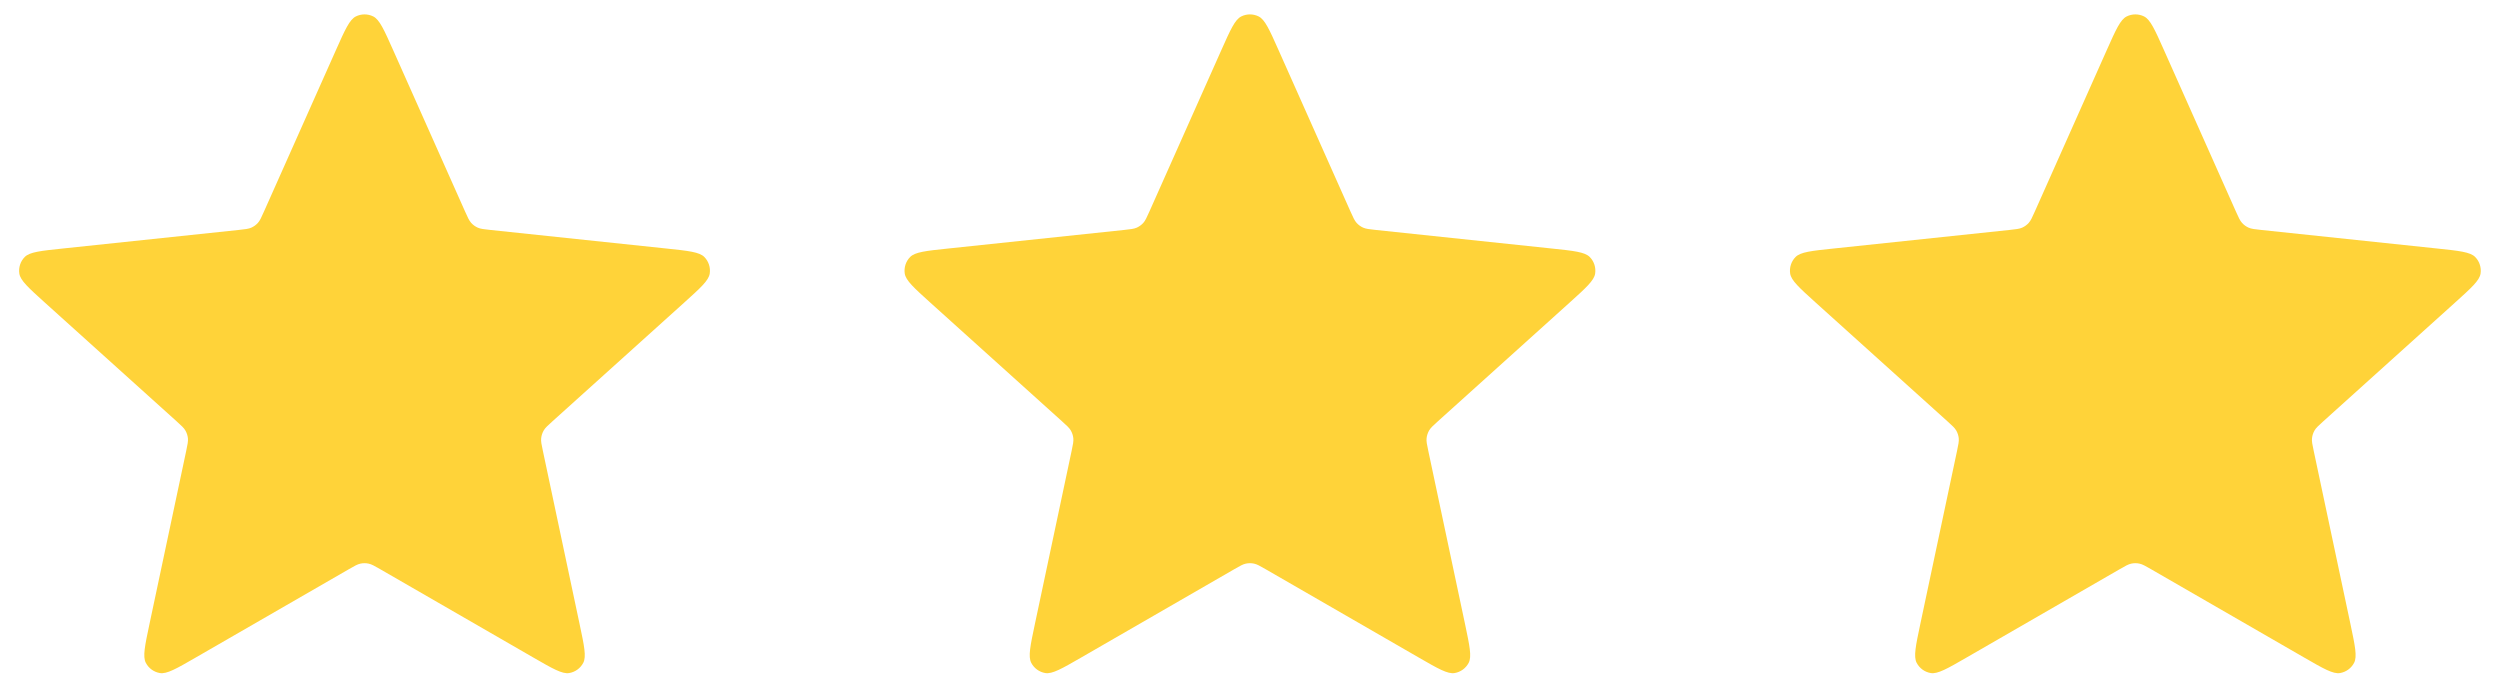 <svg width="96" height="26" viewBox="0 0 96 26" fill="none" xmlns="http://www.w3.org/2000/svg">
	<path d="M12.902 1.919C13.249 1.14 13.423 0.751 13.665 0.631C13.875 0.527 14.122 0.527 14.332 0.631C14.573 0.751 14.747 1.14 15.094 1.919L17.86 8.125C17.963 8.355 18.014 8.47 18.094 8.559C18.164 8.637 18.25 8.699 18.346 8.742C18.454 8.79 18.58 8.803 18.83 8.83L25.587 9.543C26.435 9.632 26.859 9.677 27.048 9.87C27.212 10.037 27.288 10.272 27.254 10.504C27.215 10.771 26.898 11.056 26.264 11.628L21.217 16.176C21.03 16.345 20.936 16.429 20.877 16.532C20.825 16.623 20.792 16.724 20.781 16.828C20.768 16.946 20.794 17.07 20.847 17.316L22.256 23.962C22.433 24.797 22.522 25.214 22.397 25.453C22.288 25.661 22.089 25.806 21.857 25.845C21.591 25.89 21.222 25.677 20.483 25.251L14.598 21.856C14.379 21.73 14.27 21.667 14.154 21.643C14.051 21.621 13.945 21.621 13.842 21.643C13.726 21.667 13.617 21.73 13.399 21.856L7.513 25.251C6.775 25.677 6.405 25.89 6.139 25.845C5.908 25.806 5.708 25.661 5.6 25.453C5.475 25.214 5.563 24.797 5.74 23.962L7.15 17.316C7.202 17.07 7.228 16.946 7.216 16.828C7.205 16.724 7.172 16.623 7.119 16.532C7.06 16.429 6.966 16.345 6.779 16.176L1.732 11.628C1.099 11.056 0.782 10.771 0.742 10.504C0.708 10.272 0.784 10.037 0.948 9.87C1.137 9.677 1.561 9.632 2.41 9.543L9.166 8.83C9.417 8.803 9.542 8.79 9.651 8.742C9.747 8.699 9.832 8.637 9.903 8.559C9.982 8.47 10.034 8.355 10.136 8.125L12.902 1.919Z" fill="#FFD339"/>
	<path d="M46.902 1.919C47.249 1.14 47.423 0.751 47.665 0.631C47.875 0.527 48.122 0.527 48.332 0.631C48.573 0.751 48.747 1.14 49.094 1.919L51.86 8.125C51.963 8.355 52.014 8.47 52.094 8.559C52.164 8.637 52.25 8.699 52.346 8.742C52.454 8.79 52.58 8.803 52.83 8.83L59.587 9.543C60.435 9.632 60.859 9.677 61.048 9.87C61.212 10.037 61.288 10.272 61.254 10.504C61.215 10.771 60.898 11.056 60.264 11.628L55.217 16.176C55.03 16.345 54.936 16.429 54.877 16.532C54.825 16.623 54.792 16.724 54.781 16.828C54.768 16.946 54.794 17.07 54.847 17.316L56.257 23.962C56.433 24.797 56.522 25.214 56.397 25.453C56.288 25.661 56.089 25.806 55.857 25.845C55.591 25.89 55.222 25.677 54.483 25.251L48.598 21.856C48.379 21.73 48.27 21.667 48.154 21.643C48.051 21.621 47.945 21.621 47.842 21.643C47.726 21.667 47.617 21.73 47.399 21.856L41.514 25.251C40.775 25.677 40.405 25.89 40.139 25.845C39.908 25.806 39.708 25.661 39.6 25.453C39.475 25.214 39.563 24.797 39.74 23.962L41.15 17.316C41.202 17.07 41.228 16.946 41.216 16.828C41.205 16.724 41.172 16.623 41.12 16.532C41.06 16.429 40.967 16.345 40.779 16.176L35.732 11.628C35.099 11.056 34.782 10.771 34.742 10.504C34.708 10.272 34.784 10.037 34.948 9.87C35.137 9.677 35.561 9.632 36.41 9.543L43.166 8.83C43.417 8.803 43.542 8.79 43.651 8.742C43.747 8.699 43.832 8.637 43.903 8.559C43.982 8.47 44.033 8.355 44.136 8.125L46.902 1.919Z" fill="#FFD339"/>
	<path d="M80.902 1.919C81.249 1.14 81.423 0.751 81.665 0.631C81.875 0.527 82.122 0.527 82.332 0.631C82.573 0.751 82.747 1.14 83.094 1.919L85.86 8.125C85.963 8.355 86.014 8.47 86.094 8.559C86.164 8.637 86.25 8.699 86.346 8.742C86.454 8.79 86.58 8.803 86.83 8.83L93.587 9.543C94.435 9.632 94.859 9.677 95.048 9.87C95.212 10.037 95.288 10.272 95.254 10.504C95.215 10.771 94.898 11.056 94.264 11.628L89.217 16.176C89.03 16.345 88.936 16.429 88.877 16.532C88.825 16.623 88.792 16.724 88.781 16.828C88.768 16.946 88.794 17.07 88.847 17.316L90.257 23.962C90.433 24.797 90.522 25.214 90.397 25.453C90.288 25.661 90.089 25.806 89.857 25.845C89.591 25.89 89.222 25.677 88.483 25.251L82.598 21.856C82.379 21.73 82.27 21.667 82.154 21.643C82.051 21.621 81.945 21.621 81.842 21.643C81.726 21.667 81.617 21.73 81.399 21.856L75.513 25.251C74.775 25.677 74.405 25.89 74.139 25.845C73.908 25.806 73.708 25.661 73.6 25.453C73.475 25.214 73.563 24.797 73.74 23.962L75.15 17.316C75.202 17.07 75.228 16.946 75.216 16.828C75.205 16.724 75.172 16.623 75.12 16.532C75.06 16.429 74.966 16.345 74.779 16.176L69.732 11.628C69.099 11.056 68.782 10.771 68.742 10.504C68.708 10.272 68.784 10.037 68.948 9.87C69.137 9.677 69.561 9.632 70.41 9.543L77.166 8.83C77.417 8.803 77.542 8.79 77.651 8.742C77.747 8.699 77.832 8.637 77.903 8.559C77.982 8.47 78.034 8.355 78.136 8.125L80.902 1.919Z" fill="#FFD339"/>
</svg>
